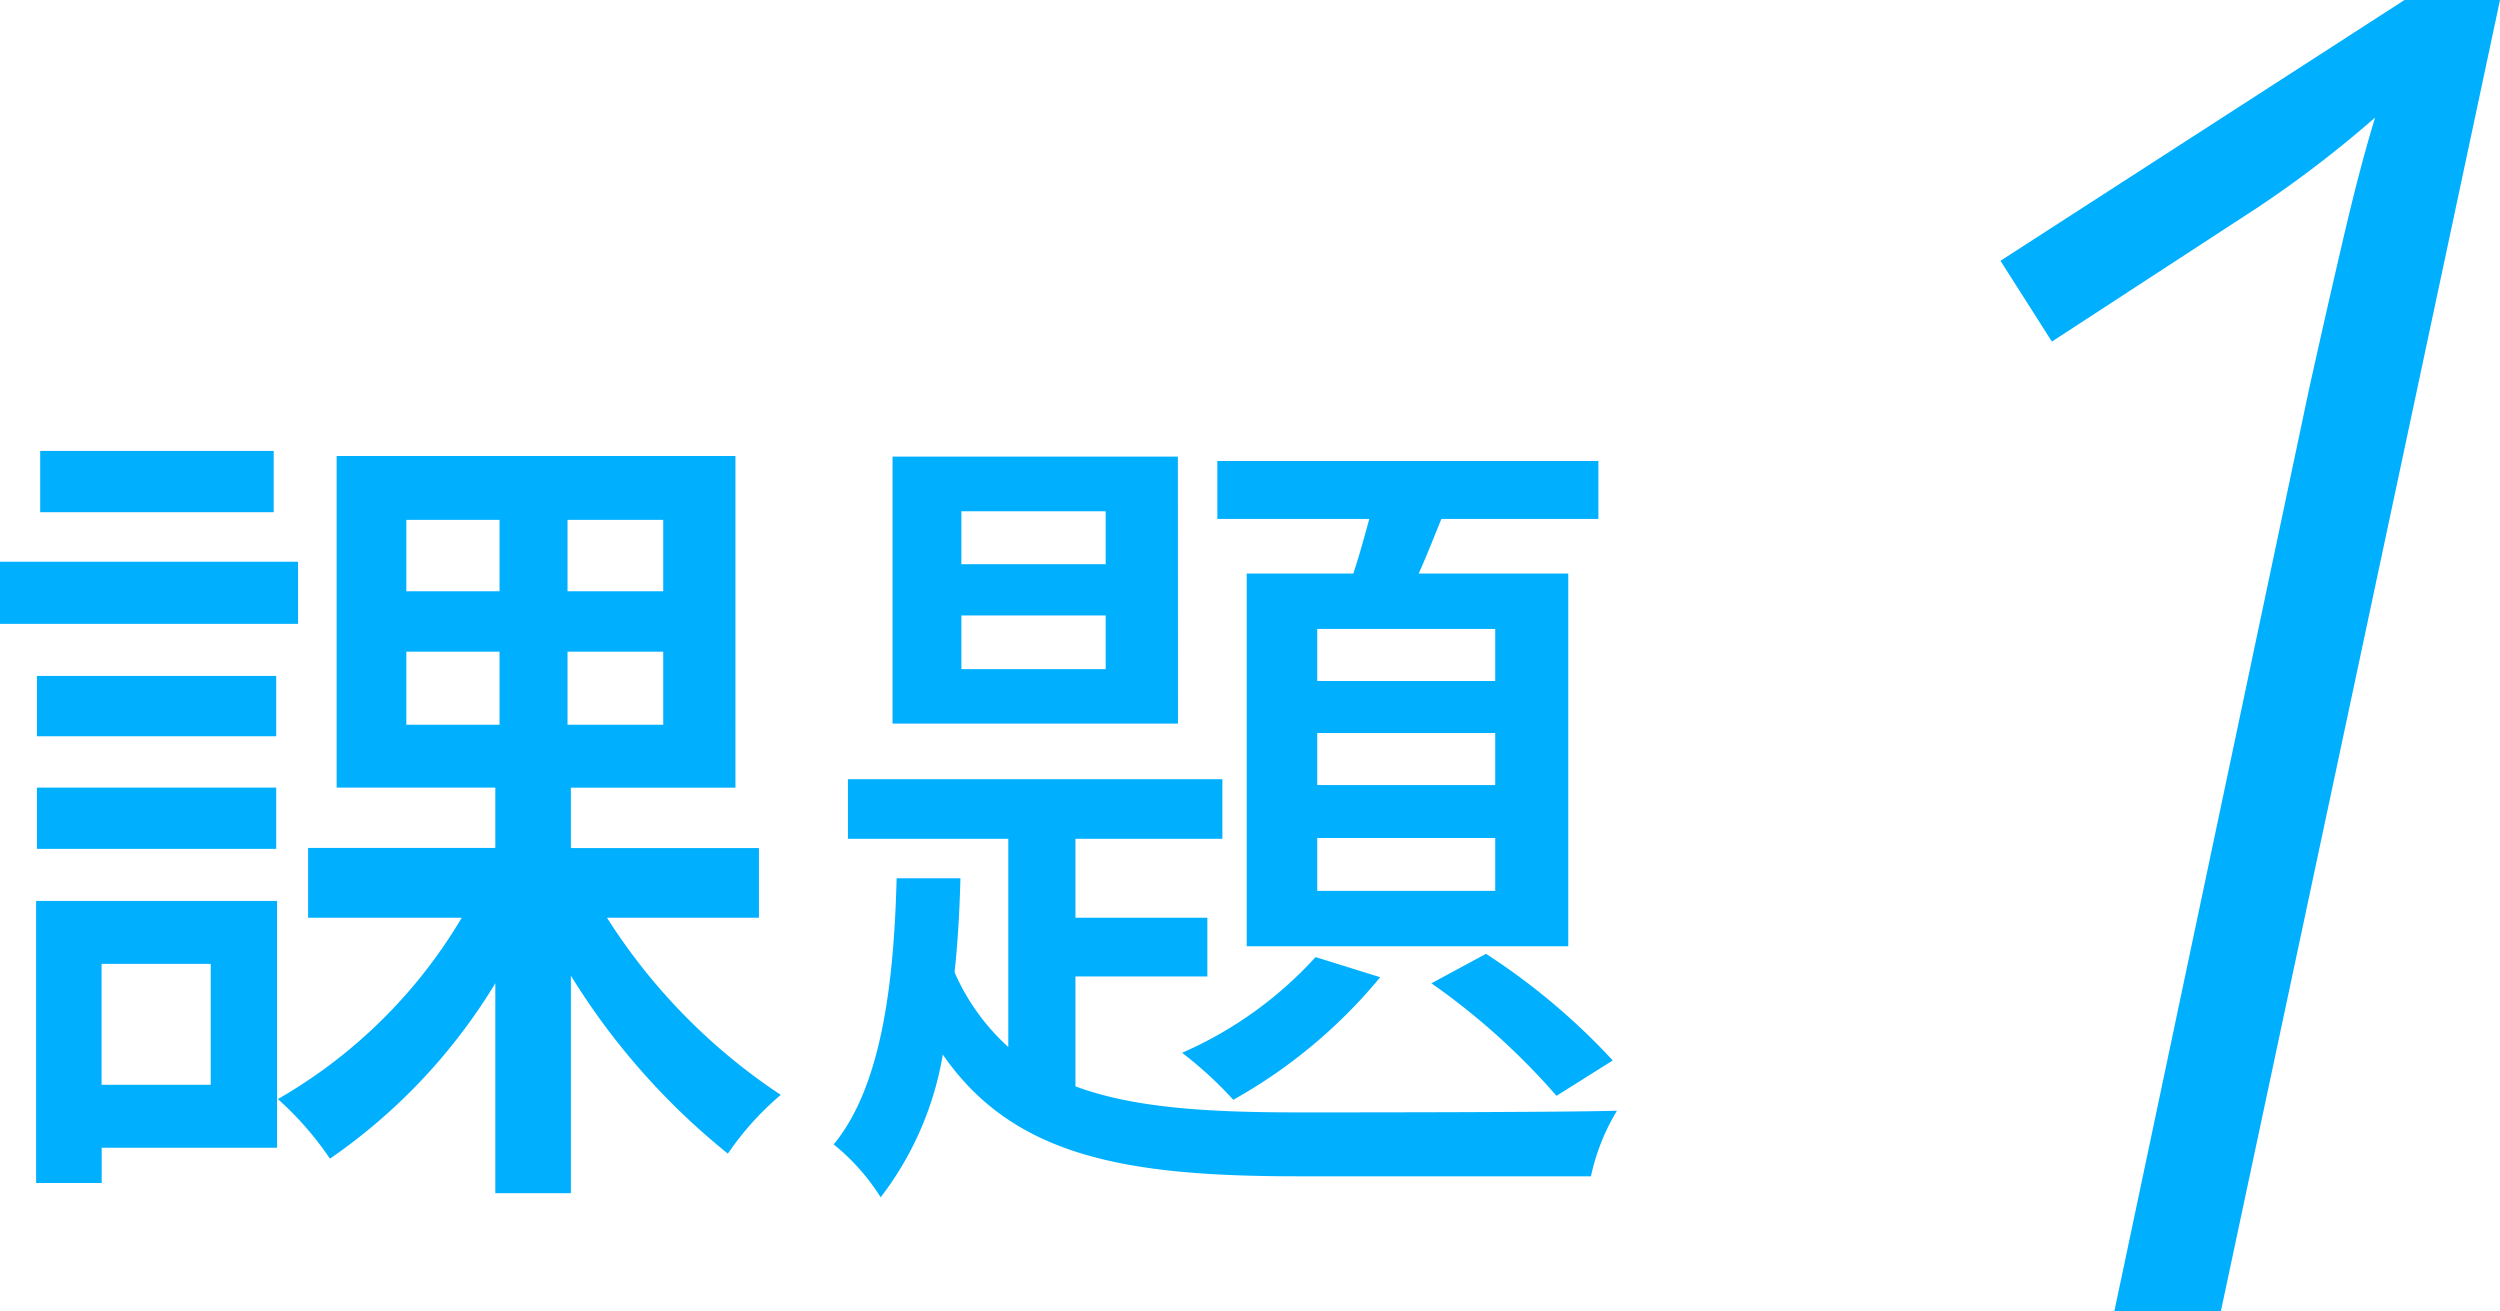 <svg xmlns="http://www.w3.org/2000/svg" width="95.29" height="49.98" viewBox="0 0 95.29 49.98"><g transform="translate(-483.28 -2352.02)"><path d="M11.712-25.792h-8.9v2.336h8.9Zm.928,4.224H1.28V-19.2H12.64Zm-.832,4.352H2.688v2.3h9.12Zm-9.12,6.592h9.12V-12.96H2.688ZM9.312-6.24v4.608H5.152V-6.24Zm2.528-2.4H2.656V2.112h2.5V.768H11.84Zm4.928-9.5H20.32v2.784H16.768Zm0-5.024H20.32v2.72H16.768Zm9.792,2.72H22.912v-2.72H26.56Zm0,5.088H22.912v-2.784H26.56ZM30.208-8v-2.656H23.04v-2.3h6.272V-25.6h-15.2v12.64H20.16v2.3H13.024V-8H18.88a19.318,19.318,0,0,1-7.008,6.912,12.185,12.185,0,0,1,1.984,2.272A21.91,21.91,0,0,0,20.16-5.5v8h2.88V-5.792A26.643,26.643,0,0,0,29.024.992a11.215,11.215,0,0,1,2.016-2.24A22.629,22.629,0,0,1,24.416-8Zm28.064-9.024H51.488v-1.984h6.784Zm0,3.968H51.488V-15.04h6.784Zm0,4.032H51.488V-11.04h6.784ZM48.8-21.12V-6.912H61.056V-21.12h-5.7c.288-.64.576-1.376.864-2.08h5.984v-2.208H47.68V-23.2h5.792c-.192.7-.384,1.408-.608,2.08ZM55.84-5.5a26.352,26.352,0,0,1,4.768,4.288L62.752-2.56A25.252,25.252,0,0,0,57.92-6.624ZM51.424-6.5a14.949,14.949,0,0,1-5.088,3.648,14.91,14.91,0,0,1,1.952,1.792,19.749,19.749,0,0,0,5.6-4.672Zm-8-14.976h-5.5v-2.016h5.5Zm0,4h-5.5V-19.52h5.5Zm2.752-8.1H35.3v10.176h10.88ZM42.272-5.76H47.3V-8H42.272v-3.008h5.6V-13.28H33.6v2.272h6.112v7.936A8.359,8.359,0,0,1,37.664-5.92c.128-1.184.192-2.368.224-3.584H35.456c-.1,3.872-.544,7.9-2.4,10.144a8.2,8.2,0,0,1,1.792,2.016,12.268,12.268,0,0,0,2.368-5.44c2.72,3.936,7.072,4.64,13.568,4.64H61.92a8.151,8.151,0,0,1,.992-2.5c-2.176.064-10.368.064-12.128.064-3.424,0-6.272-.16-8.512-.992Z" transform="translate(482 2395)" fill="#01afff"/><path d="M-4.13,0,3.29-35.14q.7-3.15,1.33-5.845T5.81-45.5a42.952,42.952,0,0,1-4.48,3.43l-7.84,5.11-1.96-3.08,15.4-9.94h3.64L-.07,0Z" transform="translate(568 2402)" fill="#01afff"/></g></svg>